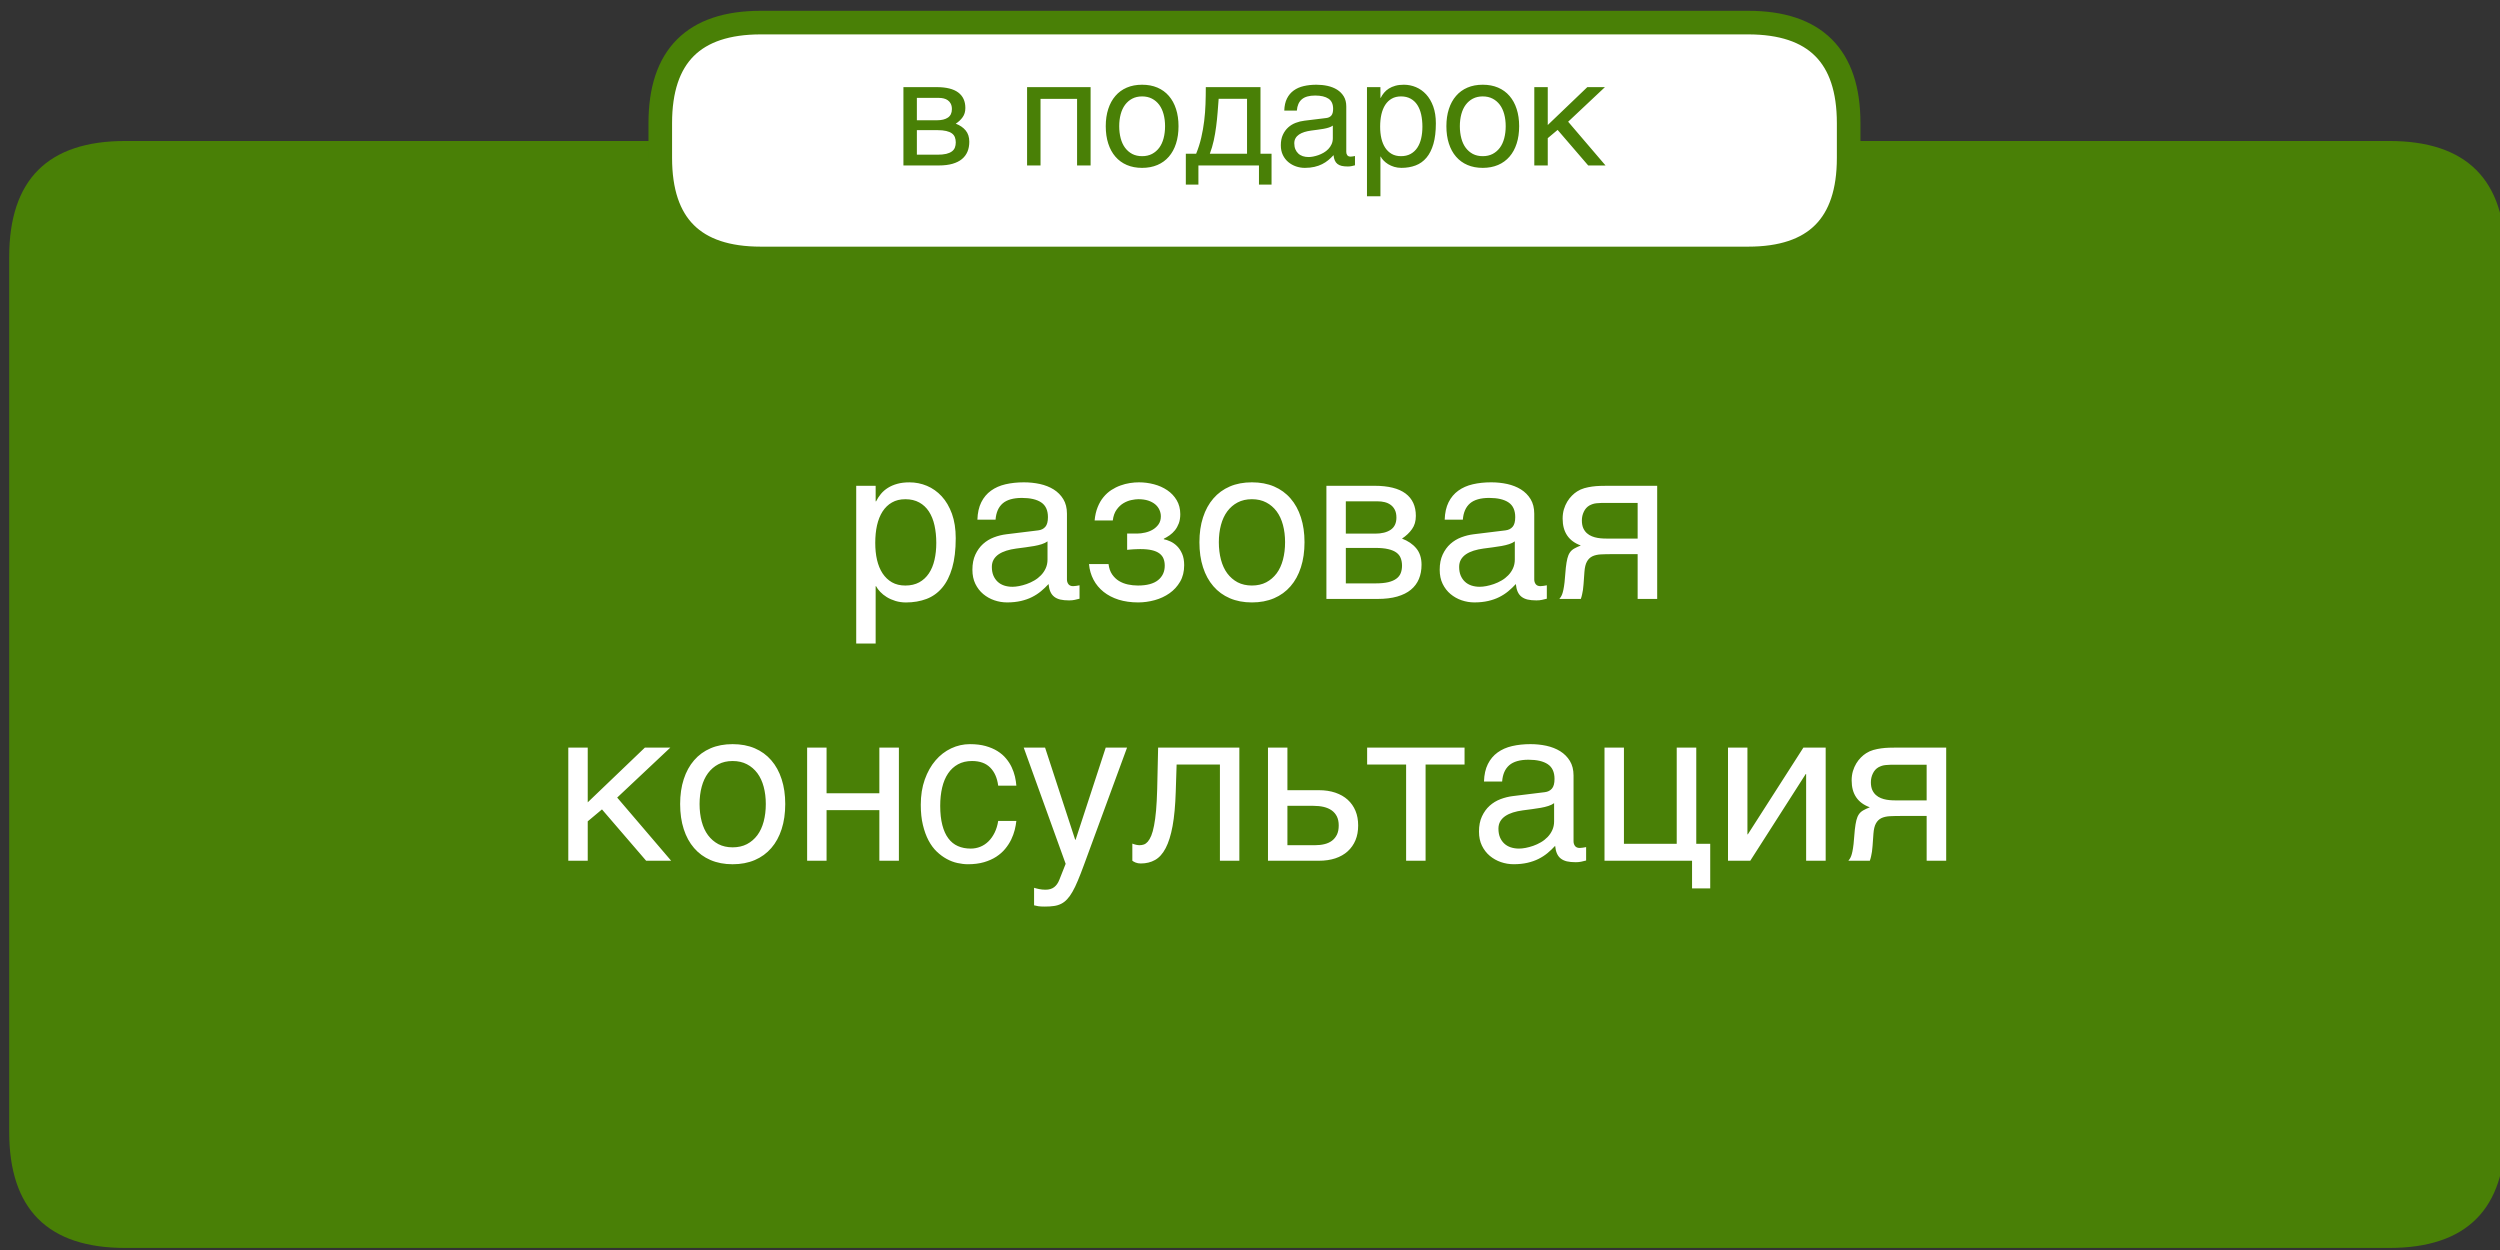<?xml version="1.0" encoding="UTF-8" standalone="no"?> <svg xmlns:dc="http://purl.org/dc/elements/1.1/" xmlns:cc="http://creativecommons.org/ns#" xmlns:rdf="http://www.w3.org/1999/02/22-rdf-syntax-ns#" xmlns:svg="http://www.w3.org/2000/svg" xmlns="http://www.w3.org/2000/svg" viewBox="0 0 300.472 150.236" id="svg2" height="150.236" width="300.472"><rect x="0" y="0" width="300.472" height="150.236" fill="#333333" stroke="none"/>  <defs id="defs14"></defs> <path id="path4" style="fill:#498006;fill-rule:evenodd" d="m 1.105,30.899 0,105.136 q 0,13.954 13.954,13.954 l 272.096,0 q 13.954,0 13.954,-13.954 l 0,-105.136 q 0,-13.954 -13.954,-13.954 l -272.096,0 q -13.954,0 -13.954,13.954 z"></path> <path id="path6" style="fill:#ffffff;fill-rule:evenodd;stroke:#498006;stroke-width:2.835;stroke-linecap:butt;stroke-linejoin:miter;stroke-dasharray:none" d="m 79.358,14.795 0,4.188 q 0,12.079 12.079,12.079 l 118.672,0 q 12.079,0 12.079,-12.079 l 0,-4.188 q 0,-12.079 -12.079,-12.079 l -118.672,0 q -12.079,0 -12.079,12.079 z"></path> <path id="path8" style="fill:#ffffff;fill-rule:evenodd" d="m 102.908,58.388 2.336,0 0,1.868 0.052,0 c 0.152,-0.312 0.347,-0.611 0.576,-0.888 0.234,-0.281 0.511,-0.524 0.841,-0.732 0.325,-0.204 0.702,-0.368 1.127,-0.485 0.429,-0.121 0.918,-0.178 1.469,-0.178 0.728,0 1.425,0.139 2.093,0.416 0.667,0.282 1.261,0.698 1.776,1.257 0.516,0.559 0.927,1.261 1.235,2.102 0.303,0.845 0.455,1.824 0.455,2.938 0,1.4 -0.143,2.587 -0.425,3.562 -0.286,0.979 -0.684,1.777 -1.205,2.392 -0.524,0.62 -1.153,1.07 -1.889,1.348 -0.732,0.277 -1.556,0.42 -2.461,0.42 -0.446,0 -0.867,-0.061 -1.257,-0.178 -0.39,-0.121 -0.737,-0.273 -1.049,-0.464 -0.308,-0.191 -0.572,-0.403 -0.793,-0.637 -0.221,-0.23 -0.386,-0.459 -0.494,-0.676 l -0.052,0 0,6.89 -2.336,0 0,-18.954 z m 2.288,6.868 c 0,0.737 0.069,1.417 0.212,2.037 0.147,0.624 0.368,1.166 0.667,1.621 0.303,0.455 0.676,0.814 1.131,1.075 0.451,0.256 0.988,0.386 1.607,0.386 0.641,0 1.196,-0.13 1.669,-0.386 0.468,-0.26 0.858,-0.62 1.161,-1.075 0.303,-0.455 0.529,-0.997 0.672,-1.621 0.143,-0.62 0.216,-1.3 0.216,-2.037 0,-0.767 -0.073,-1.478 -0.216,-2.119 -0.143,-0.641 -0.368,-1.196 -0.672,-1.664 -0.303,-0.464 -0.693,-0.828 -1.161,-1.083 -0.473,-0.26 -1.027,-0.39 -1.669,-0.39 -0.62,0 -1.157,0.13 -1.607,0.39 -0.455,0.256 -0.828,0.62 -1.131,1.083 -0.299,0.468 -0.52,1.022 -0.667,1.664 -0.143,0.641 -0.212,1.352 -0.212,2.119 z m 12.276,-2.791 c 0.026,-0.832 0.182,-1.53 0.468,-2.102 0.286,-0.572 0.676,-1.036 1.17,-1.391 0.49,-0.355 1.07,-0.611 1.742,-0.767 0.676,-0.156 1.408,-0.234 2.206,-0.234 0.658,0 1.3,0.065 1.924,0.199 0.62,0.139 1.174,0.355 1.655,0.654 0.481,0.303 0.871,0.693 1.161,1.17 0.29,0.476 0.438,1.062 0.438,1.746 l 0,7.908 c 0,0.221 0.061,0.407 0.178,0.564 0.117,0.156 0.307,0.238 0.572,0.238 0.117,0 0.243,-0.013 0.368,-0.035 0.126,-0.021 0.256,-0.043 0.394,-0.069 l 0,1.612 c -0.195,0.052 -0.39,0.1 -0.581,0.139 -0.191,0.043 -0.416,0.065 -0.676,0.065 -0.407,0 -0.758,-0.035 -1.049,-0.1 -0.29,-0.069 -0.537,-0.182 -0.736,-0.338 -0.2,-0.156 -0.355,-0.36 -0.464,-0.611 -0.108,-0.247 -0.182,-0.554 -0.217,-0.919 -0.286,0.312 -0.589,0.602 -0.914,0.871 -0.321,0.265 -0.68,0.498 -1.079,0.698 -0.394,0.2 -0.841,0.355 -1.33,0.468 -0.494,0.113 -1.049,0.173 -1.664,0.173 -0.524,0 -1.036,-0.087 -1.53,-0.256 -0.494,-0.169 -0.94,-0.42 -1.335,-0.75 -0.394,-0.329 -0.706,-0.737 -0.945,-1.222 -0.238,-0.489 -0.355,-1.053 -0.355,-1.698 0,-0.702 0.117,-1.309 0.355,-1.82 0.238,-0.511 0.546,-0.94 0.927,-1.283 0.382,-0.342 0.815,-0.607 1.309,-0.793 0.489,-0.187 0.988,-0.308 1.495,-0.369 l 3.822,-0.468 c 0.364,-0.043 0.65,-0.186 0.858,-0.429 0.208,-0.238 0.312,-0.628 0.312,-1.161 0,-0.819 -0.269,-1.408 -0.806,-1.768 -0.537,-0.36 -1.313,-0.542 -2.318,-0.542 -1.032,0 -1.803,0.221 -2.31,0.654 -0.507,0.438 -0.797,1.092 -0.862,1.963 l -2.184,0 z m 8.428,2.6 c -0.186,0.139 -0.416,0.247 -0.693,0.338 -0.273,0.087 -0.576,0.165 -0.906,0.221 -0.329,0.061 -0.68,0.113 -1.053,0.16 -0.372,0.048 -0.745,0.096 -1.118,0.147 -0.425,0.057 -0.815,0.143 -1.17,0.252 -0.355,0.113 -0.663,0.256 -0.927,0.433 -0.26,0.178 -0.464,0.39 -0.607,0.641 -0.143,0.247 -0.217,0.542 -0.217,0.88 0,0.39 0.061,0.733 0.182,1.031 0.126,0.295 0.295,0.546 0.511,0.746 0.212,0.204 0.477,0.355 0.78,0.459 0.303,0.1 0.637,0.152 1.001,0.152 0.23,0 0.494,-0.026 0.789,-0.082 0.295,-0.056 0.602,-0.139 0.914,-0.247 0.312,-0.108 0.62,-0.251 0.919,-0.425 0.303,-0.173 0.572,-0.386 0.806,-0.628 0.238,-0.247 0.429,-0.524 0.572,-0.841 0.143,-0.312 0.217,-0.663 0.217,-1.053 l 0,-2.184 z m 9.572,-0.936 1.179,0 c 0.316,0 0.641,-0.039 0.979,-0.117 0.338,-0.074 0.646,-0.195 0.927,-0.36 0.277,-0.165 0.511,-0.381 0.693,-0.641 0.182,-0.265 0.273,-0.581 0.273,-0.954 0,-0.273 -0.061,-0.533 -0.173,-0.78 -0.113,-0.251 -0.281,-0.472 -0.507,-0.663 -0.225,-0.186 -0.507,-0.338 -0.845,-0.451 -0.338,-0.108 -0.732,-0.165 -1.179,-0.165 -0.238,0 -0.52,0.035 -0.841,0.104 -0.321,0.065 -0.637,0.191 -0.945,0.373 -0.307,0.182 -0.585,0.442 -0.823,0.775 -0.243,0.334 -0.399,0.767 -0.464,1.3 l -2.184,0 c 0.056,-0.607 0.182,-1.144 0.368,-1.603 0.186,-0.464 0.416,-0.862 0.698,-1.2 0.278,-0.338 0.594,-0.624 0.945,-0.854 0.351,-0.225 0.715,-0.407 1.092,-0.542 0.377,-0.139 0.754,-0.234 1.135,-0.294 0.381,-0.061 0.746,-0.087 1.092,-0.087 0.611,0 1.209,0.078 1.802,0.234 0.594,0.156 1.122,0.394 1.595,0.711 0.468,0.316 0.849,0.715 1.135,1.2 0.286,0.481 0.433,1.044 0.433,1.686 0,0.416 -0.061,0.784 -0.177,1.1 -0.121,0.316 -0.273,0.594 -0.464,0.832 -0.191,0.234 -0.407,0.438 -0.641,0.602 -0.238,0.165 -0.472,0.304 -0.698,0.412 l 0,0.065 c 0.234,0.039 0.498,0.13 0.784,0.26 0.29,0.13 0.555,0.316 0.802,0.559 0.243,0.238 0.451,0.55 0.615,0.927 0.165,0.372 0.247,0.832 0.247,1.374 0,0.762 -0.164,1.425 -0.489,1.98 -0.325,0.559 -0.75,1.023 -1.274,1.391 -0.524,0.368 -1.118,0.646 -1.777,0.828 -0.663,0.182 -1.326,0.273 -1.993,0.273 -0.862,0 -1.647,-0.113 -2.344,-0.329 -0.698,-0.221 -1.3,-0.537 -1.807,-0.94 -0.507,-0.407 -0.914,-0.893 -1.213,-1.46 -0.299,-0.568 -0.481,-1.196 -0.542,-1.881 l 2.349,0 c 0.061,0.498 0.204,0.914 0.433,1.244 0.23,0.329 0.503,0.594 0.823,0.789 0.325,0.195 0.68,0.334 1.075,0.42 0.394,0.082 0.793,0.126 1.2,0.126 1.075,0 1.881,-0.216 2.418,-0.646 0.537,-0.433 0.806,-1.014 0.806,-1.742 0,-0.312 -0.048,-0.594 -0.147,-0.836 -0.095,-0.247 -0.26,-0.455 -0.485,-0.628 -0.23,-0.173 -0.533,-0.308 -0.91,-0.394 -0.377,-0.091 -0.845,-0.134 -1.404,-0.134 -0.108,0 -0.234,0.004 -0.373,0.009 -0.139,0.004 -0.282,0.009 -0.42,0.017 -0.139,0.009 -0.277,0.017 -0.412,0.03 -0.134,0.013 -0.26,0.026 -0.368,0.035 l 0,-1.954 z m 18.98,1.04 c 0,-0.754 -0.086,-1.447 -0.255,-2.076 -0.169,-0.633 -0.42,-1.174 -0.759,-1.634 -0.342,-0.455 -0.758,-0.815 -1.252,-1.07 -0.494,-0.26 -1.07,-0.39 -1.72,-0.39 -0.65,0 -1.222,0.13 -1.716,0.39 -0.49,0.256 -0.901,0.615 -1.244,1.07 -0.338,0.459 -0.589,1.001 -0.758,1.634 -0.169,0.628 -0.256,1.322 -0.256,2.076 0,0.762 0.087,1.46 0.256,2.102 0.169,0.637 0.42,1.187 0.758,1.642 0.342,0.455 0.754,0.814 1.244,1.075 0.494,0.256 1.066,0.386 1.716,0.386 0.65,0 1.227,-0.13 1.72,-0.386 0.494,-0.26 0.91,-0.62 1.252,-1.075 0.338,-0.455 0.589,-1.005 0.759,-1.642 0.169,-0.641 0.255,-1.339 0.255,-2.102 z m 2.336,0 c 0,1.118 -0.143,2.123 -0.433,3.016 -0.286,0.893 -0.702,1.651 -1.244,2.275 -0.542,0.628 -1.205,1.109 -1.984,1.443 -0.784,0.334 -1.669,0.503 -2.661,0.503 -0.992,0 -1.876,-0.169 -2.652,-0.503 -0.78,-0.334 -1.439,-0.815 -1.98,-1.443 -0.542,-0.624 -0.958,-1.383 -1.244,-2.275 -0.29,-0.893 -0.433,-1.898 -0.433,-3.016 0,-1.101 0.143,-2.097 0.433,-2.986 0.286,-0.888 0.702,-1.647 1.244,-2.271 0.542,-0.628 1.2,-1.109 1.98,-1.443 0.776,-0.334 1.66,-0.498 2.652,-0.498 0.992,0 1.877,0.165 2.661,0.498 0.78,0.334 1.443,0.815 1.984,1.443 0.542,0.624 0.958,1.382 1.244,2.271 0.29,0.888 0.433,1.885 0.433,2.986 z m 2.631,-6.782 5.785,0 c 1.66,0 2.903,0.312 3.727,0.927 0.827,0.62 1.239,1.517 1.239,2.691 0,0.628 -0.152,1.157 -0.46,1.586 -0.303,0.433 -0.706,0.815 -1.205,1.144 0.719,0.273 1.292,0.658 1.716,1.17 0.42,0.507 0.633,1.161 0.633,1.968 0,0.633 -0.104,1.204 -0.316,1.712 -0.212,0.507 -0.533,0.94 -0.966,1.296 -0.429,0.355 -0.979,0.628 -1.642,0.819 -0.663,0.191 -1.452,0.286 -2.357,0.286 l -6.153,0 0,-13.598 z m 2.335,11.73 3.554,0 c 0.615,0 1.131,-0.048 1.543,-0.143 0.412,-0.1 0.737,-0.243 0.984,-0.429 0.247,-0.182 0.42,-0.407 0.52,-0.671 0.1,-0.26 0.152,-0.559 0.152,-0.888 0,-0.329 -0.052,-0.628 -0.152,-0.893 -0.1,-0.269 -0.273,-0.494 -0.52,-0.676 -0.247,-0.182 -0.572,-0.321 -0.984,-0.416 -0.411,-0.1 -0.927,-0.147 -1.543,-0.147 l -3.554,0 0,4.264 z m 0,-5.98 3.527,0 c 0.789,0 1.408,-0.156 1.868,-0.468 0.455,-0.312 0.685,-0.802 0.685,-1.46 0,-0.373 -0.065,-0.685 -0.191,-0.932 -0.126,-0.251 -0.294,-0.451 -0.507,-0.602 -0.212,-0.156 -0.451,-0.26 -0.72,-0.325 -0.264,-0.065 -0.537,-0.095 -0.819,-0.095 l -3.844,0 0,3.883 z m 11.882,-1.673 c 0.026,-0.832 0.182,-1.53 0.468,-2.102 0.286,-0.572 0.676,-1.036 1.17,-1.391 0.49,-0.355 1.07,-0.611 1.742,-0.767 0.676,-0.156 1.408,-0.234 2.206,-0.234 0.658,0 1.3,0.065 1.924,0.199 0.62,0.139 1.174,0.355 1.655,0.654 0.481,0.303 0.871,0.693 1.161,1.17 0.29,0.476 0.438,1.062 0.438,1.746 l 0,7.908 c 0,0.221 0.061,0.407 0.178,0.564 0.117,0.156 0.308,0.238 0.572,0.238 0.117,0 0.243,-0.013 0.368,-0.035 0.126,-0.021 0.256,-0.043 0.394,-0.069 l 0,1.612 c -0.195,0.052 -0.39,0.1 -0.581,0.139 -0.191,0.043 -0.416,0.065 -0.676,0.065 -0.407,0 -0.758,-0.035 -1.049,-0.1 -0.29,-0.069 -0.537,-0.182 -0.737,-0.338 -0.2,-0.156 -0.355,-0.36 -0.464,-0.611 -0.108,-0.247 -0.182,-0.554 -0.217,-0.919 -0.286,0.312 -0.589,0.602 -0.914,0.871 -0.321,0.265 -0.68,0.498 -1.079,0.698 -0.394,0.2 -0.841,0.355 -1.33,0.468 -0.494,0.113 -1.048,0.173 -1.664,0.173 -0.524,0 -1.036,-0.087 -1.53,-0.256 -0.494,-0.169 -0.94,-0.42 -1.335,-0.75 -0.394,-0.329 -0.706,-0.737 -0.945,-1.222 -0.238,-0.489 -0.355,-1.053 -0.355,-1.698 0,-0.702 0.117,-1.309 0.355,-1.82 0.238,-0.511 0.546,-0.94 0.927,-1.283 0.382,-0.342 0.815,-0.607 1.309,-0.793 0.49,-0.187 0.988,-0.308 1.495,-0.369 l 3.822,-0.468 c 0.364,-0.043 0.65,-0.186 0.858,-0.429 0.208,-0.238 0.312,-0.628 0.312,-1.161 0,-0.819 -0.269,-1.408 -0.806,-1.768 -0.537,-0.36 -1.313,-0.542 -2.318,-0.542 -1.032,0 -1.803,0.221 -2.31,0.654 -0.507,0.438 -0.797,1.092 -0.862,1.963 l -2.184,0 z m 8.428,2.6 c -0.186,0.139 -0.416,0.247 -0.693,0.338 -0.273,0.087 -0.576,0.165 -0.906,0.221 -0.329,0.061 -0.68,0.113 -1.053,0.16 -0.372,0.048 -0.745,0.096 -1.118,0.147 -0.425,0.057 -0.815,0.143 -1.17,0.252 -0.355,0.113 -0.663,0.256 -0.927,0.433 -0.26,0.178 -0.464,0.39 -0.607,0.641 -0.143,0.247 -0.217,0.542 -0.217,0.88 0,0.39 0.061,0.733 0.182,1.031 0.126,0.295 0.295,0.546 0.511,0.746 0.212,0.204 0.477,0.355 0.78,0.459 0.303,0.1 0.637,0.152 1.001,0.152 0.23,0 0.494,-0.026 0.789,-0.082 0.295,-0.056 0.602,-0.139 0.914,-0.247 0.312,-0.108 0.62,-0.251 0.919,-0.425 0.303,-0.173 0.572,-0.386 0.806,-0.628 0.238,-0.247 0.429,-0.524 0.572,-0.841 0.143,-0.312 0.217,-0.663 0.217,-1.053 l 0,-2.184 z m 17.112,6.92 -2.349,0 0,-5.382 -3.007,0 c -0.542,0 -1.014,0.009 -1.417,0.03 -0.399,0.021 -0.741,0.1 -1.023,0.234 -0.277,0.139 -0.494,0.347 -0.65,0.637 -0.16,0.286 -0.26,0.698 -0.299,1.231 l -0.104,1.46 c -0.009,0.043 -0.017,0.126 -0.026,0.256 -0.009,0.126 -0.021,0.273 -0.048,0.451 -0.026,0.173 -0.061,0.355 -0.104,0.55 -0.043,0.195 -0.091,0.372 -0.152,0.533 l -2.578,0 c 0.061,-0.078 0.117,-0.156 0.173,-0.234 0.056,-0.083 0.108,-0.195 0.165,-0.338 0.056,-0.143 0.104,-0.329 0.152,-0.559 0.048,-0.225 0.091,-0.52 0.134,-0.875 l 0.152,-1.738 c 0.052,-0.459 0.113,-0.832 0.186,-1.118 0.069,-0.286 0.173,-0.529 0.303,-0.719 0.13,-0.191 0.303,-0.347 0.516,-0.468 0.208,-0.121 0.477,-0.247 0.797,-0.372 -1.456,-0.529 -2.184,-1.603 -2.184,-3.228 0,-0.403 0.052,-0.78 0.152,-1.122 0.104,-0.342 0.238,-0.65 0.403,-0.919 0.165,-0.273 0.351,-0.511 0.559,-0.719 0.204,-0.208 0.416,-0.377 0.628,-0.511 0.26,-0.169 0.55,-0.299 0.862,-0.39 0.312,-0.086 0.628,-0.152 0.945,-0.195 0.316,-0.043 0.628,-0.069 0.932,-0.078 0.308,-0.009 0.585,-0.013 0.841,-0.013 l 6.041,0 0,13.598 z m -2.349,-11.54 -3.553,0 c -0.303,0 -0.568,0 -0.789,0.004 -0.217,0.004 -0.412,0.017 -0.577,0.035 -0.164,0.017 -0.316,0.043 -0.45,0.087 -0.134,0.043 -0.273,0.104 -0.42,0.178 -0.295,0.169 -0.52,0.42 -0.676,0.749 -0.161,0.329 -0.238,0.681 -0.238,1.053 0,0.364 0.056,0.672 0.165,0.923 0.113,0.247 0.26,0.455 0.442,0.615 0.182,0.16 0.382,0.286 0.607,0.373 0.225,0.091 0.455,0.152 0.685,0.191 0.234,0.039 0.459,0.061 0.68,0.07 0.221,0.009 0.412,0.013 0.572,0.013 l 3.553,0 0,-4.29 z m -128.524,29.41 2.336,0 0,6.578 6.868,-6.578 3.059,0 -6.387,6.006 6.487,7.592 -3.007,0 -5.308,-6.171 -1.712,1.434 0,4.736 -2.336,0 0,-13.598 z m 23.738,6.782 c 0,-0.754 -0.086,-1.447 -0.255,-2.076 -0.169,-0.633 -0.42,-1.174 -0.759,-1.634 -0.342,-0.455 -0.758,-0.815 -1.252,-1.07 -0.494,-0.26 -1.07,-0.39 -1.72,-0.39 -0.65,0 -1.222,0.13 -1.716,0.39 -0.49,0.256 -0.901,0.615 -1.244,1.07 -0.338,0.459 -0.589,1.001 -0.758,1.634 -0.169,0.628 -0.256,1.322 -0.256,2.076 0,0.762 0.087,1.46 0.256,2.102 0.169,0.637 0.42,1.187 0.758,1.642 0.342,0.455 0.754,0.814 1.244,1.075 0.494,0.256 1.066,0.386 1.716,0.386 0.65,0 1.227,-0.13 1.72,-0.386 0.494,-0.26 0.91,-0.62 1.252,-1.075 0.338,-0.455 0.589,-1.006 0.759,-1.642 0.169,-0.641 0.255,-1.339 0.255,-2.102 z m 2.336,0 c 0,1.118 -0.143,2.123 -0.433,3.016 -0.286,0.893 -0.702,1.651 -1.244,2.275 -0.542,0.628 -1.205,1.109 -1.985,1.443 -0.784,0.334 -1.668,0.503 -2.661,0.503 -0.992,0 -1.876,-0.169 -2.652,-0.503 -0.78,-0.334 -1.438,-0.815 -1.98,-1.443 -0.542,-0.624 -0.958,-1.382 -1.244,-2.275 -0.29,-0.893 -0.433,-1.898 -0.433,-3.016 0,-1.101 0.143,-2.097 0.433,-2.986 0.286,-0.888 0.702,-1.647 1.244,-2.271 0.542,-0.628 1.2,-1.109 1.98,-1.443 0.776,-0.334 1.66,-0.498 2.652,-0.498 0.993,0 1.877,0.165 2.661,0.498 0.78,0.334 1.443,0.815 1.985,1.443 0.542,0.624 0.958,1.382 1.244,2.271 0.291,0.888 0.433,1.885 0.433,2.986 z m 2.631,-6.782 2.336,0 0,5.486 6.344,0 0,-5.486 2.349,0 0,13.598 -2.349,0 0,-6.08 -6.344,0 0,6.08 -2.336,0 0,-13.598 z m 25.146,8.814 c -0.035,0.329 -0.1,0.689 -0.195,1.079 -0.1,0.386 -0.238,0.775 -0.425,1.161 -0.186,0.381 -0.425,0.754 -0.719,1.109 -0.29,0.355 -0.646,0.671 -1.066,0.945 -0.42,0.277 -0.91,0.494 -1.478,0.663 -0.568,0.165 -1.213,0.247 -1.941,0.247 -0.399,0 -0.819,-0.052 -1.257,-0.147 -0.442,-0.095 -0.871,-0.26 -1.291,-0.489 -0.42,-0.23 -0.815,-0.52 -1.192,-0.88 -0.377,-0.359 -0.706,-0.806 -0.992,-1.343 -0.281,-0.533 -0.507,-1.153 -0.676,-1.859 -0.173,-0.706 -0.255,-1.516 -0.255,-2.431 0,-1.127 0.16,-2.136 0.481,-3.038 0.321,-0.901 0.754,-1.668 1.292,-2.292 0.537,-0.628 1.161,-1.109 1.876,-1.447 0.715,-0.338 1.469,-0.507 2.253,-0.507 0.711,0 1.339,0.074 1.885,0.225 0.546,0.156 1.023,0.355 1.43,0.611 0.407,0.256 0.75,0.546 1.027,0.884 0.282,0.334 0.507,0.684 0.68,1.053 0.173,0.368 0.303,0.741 0.394,1.122 0.087,0.381 0.143,0.745 0.169,1.092 l -2.184,0 c -0.117,-0.923 -0.438,-1.647 -0.958,-2.171 -0.52,-0.524 -1.248,-0.789 -2.188,-0.789 -0.645,0 -1.204,0.134 -1.681,0.394 -0.481,0.265 -0.875,0.628 -1.196,1.101 -0.316,0.468 -0.555,1.036 -0.711,1.699 -0.156,0.667 -0.234,1.395 -0.234,2.193 0,0.897 0.087,1.668 0.256,2.314 0.169,0.65 0.407,1.183 0.724,1.599 0.312,0.42 0.693,0.728 1.148,0.927 0.451,0.2 0.966,0.299 1.543,0.299 0.403,0 0.789,-0.074 1.153,-0.221 0.364,-0.147 0.689,-0.364 0.979,-0.65 0.286,-0.282 0.533,-0.633 0.737,-1.044 0.204,-0.416 0.347,-0.884 0.429,-1.408 l 2.184,0 z m 0.888,-8.814 2.565,0 3.618,11.072 0.052,0 3.618,-11.072 2.565,0 -5.196,14.144 c -0.26,0.711 -0.503,1.33 -0.724,1.855 -0.217,0.524 -0.433,0.971 -0.646,1.339 -0.212,0.368 -0.425,0.667 -0.641,0.893 -0.216,0.23 -0.45,0.412 -0.711,0.542 -0.26,0.13 -0.546,0.221 -0.862,0.264 -0.321,0.048 -0.685,0.07 -1.101,0.07 -0.338,0 -0.602,-0.013 -0.793,-0.043 -0.191,-0.03 -0.355,-0.065 -0.502,-0.108 l 0,-2.106 c 0.156,0.052 0.355,0.1 0.598,0.152 0.247,0.052 0.503,0.078 0.776,0.078 0.433,0 0.78,-0.104 1.049,-0.312 0.264,-0.208 0.468,-0.503 0.615,-0.884 l 0.758,-1.915 -5.04,-13.966 z m 23.578,2.032 -5.204,0 -0.104,3.263 c -0.052,1.651 -0.178,3.029 -0.381,4.134 -0.204,1.101 -0.481,1.989 -0.832,2.656 -0.351,0.671 -0.776,1.144 -1.274,1.421 -0.498,0.282 -1.07,0.42 -1.716,0.42 -0.234,0 -0.442,-0.035 -0.615,-0.108 -0.173,-0.069 -0.303,-0.143 -0.399,-0.221 l 0,-2.058 c 0.329,0.13 0.624,0.191 0.875,0.191 0.177,0 0.351,-0.03 0.516,-0.086 0.165,-0.061 0.321,-0.173 0.468,-0.342 0.147,-0.169 0.286,-0.412 0.416,-0.719 0.126,-0.308 0.238,-0.711 0.334,-1.213 0.1,-0.498 0.178,-1.101 0.243,-1.816 0.061,-0.711 0.108,-1.556 0.134,-2.535 l 0.113,-5.018 9.763,0 0,13.598 -2.336,0 0,-11.566 z m 5.777,-2.032 2.336,0 0,5.118 3.77,0 c 0.745,0 1.408,0.1 1.993,0.299 0.581,0.199 1.079,0.481 1.482,0.849 0.407,0.368 0.719,0.815 0.936,1.335 0.217,0.52 0.321,1.105 0.321,1.755 0,0.663 -0.104,1.252 -0.321,1.772 -0.217,0.52 -0.529,0.966 -0.936,1.335 -0.403,0.368 -0.901,0.65 -1.482,0.845 -0.585,0.195 -1.248,0.29 -1.993,0.29 l -6.106,0 0,-13.598 z m 2.336,11.73 3.311,0 c 0.407,0 0.784,-0.039 1.135,-0.126 0.351,-0.082 0.654,-0.221 0.91,-0.412 0.251,-0.191 0.451,-0.438 0.598,-0.737 0.143,-0.299 0.212,-0.667 0.212,-1.101 0,-0.42 -0.074,-0.78 -0.221,-1.079 -0.147,-0.295 -0.355,-0.537 -0.62,-0.728 -0.269,-0.191 -0.589,-0.329 -0.966,-0.42 -0.377,-0.087 -0.797,-0.13 -1.265,-0.13 l -3.094,0 0,4.732 z m 14.265,-9.698 -4.684,0 0,-2.032 11.709,0 0,2.032 -4.684,0 0,11.566 -2.34,0 0,-11.566 z m 9.36,2.045 c 0.026,-0.832 0.182,-1.53 0.468,-2.102 0.286,-0.572 0.676,-1.036 1.17,-1.391 0.49,-0.355 1.07,-0.611 1.742,-0.767 0.676,-0.156 1.408,-0.234 2.206,-0.234 0.658,0 1.3,0.065 1.924,0.199 0.62,0.139 1.174,0.355 1.655,0.654 0.481,0.303 0.871,0.693 1.161,1.17 0.29,0.476 0.438,1.062 0.438,1.746 l 0,7.908 c 0,0.221 0.061,0.407 0.178,0.564 0.117,0.156 0.308,0.238 0.572,0.238 0.117,0 0.243,-0.013 0.368,-0.035 0.126,-0.022 0.256,-0.043 0.394,-0.069 l 0,1.612 c -0.195,0.052 -0.39,0.1 -0.581,0.139 -0.191,0.043 -0.416,0.065 -0.676,0.065 -0.407,0 -0.758,-0.035 -1.049,-0.1 -0.29,-0.069 -0.537,-0.182 -0.737,-0.338 -0.2,-0.156 -0.355,-0.36 -0.464,-0.611 -0.108,-0.247 -0.182,-0.554 -0.217,-0.919 -0.286,0.312 -0.589,0.602 -0.914,0.871 -0.321,0.265 -0.68,0.498 -1.079,0.698 -0.394,0.2 -0.841,0.355 -1.33,0.468 -0.494,0.113 -1.048,0.173 -1.664,0.173 -0.524,0 -1.036,-0.087 -1.53,-0.256 -0.494,-0.169 -0.94,-0.42 -1.335,-0.75 -0.394,-0.329 -0.706,-0.737 -0.945,-1.222 -0.238,-0.49 -0.355,-1.053 -0.355,-1.699 0,-0.702 0.117,-1.309 0.355,-1.82 0.238,-0.511 0.546,-0.94 0.927,-1.283 0.382,-0.342 0.815,-0.607 1.309,-0.793 0.49,-0.186 0.988,-0.308 1.495,-0.368 l 3.822,-0.468 c 0.364,-0.043 0.65,-0.186 0.858,-0.429 0.208,-0.238 0.312,-0.628 0.312,-1.161 0,-0.819 -0.269,-1.408 -0.806,-1.768 -0.537,-0.36 -1.313,-0.542 -2.318,-0.542 -1.032,0 -1.803,0.221 -2.31,0.654 -0.507,0.438 -0.797,1.092 -0.862,1.963 l -2.184,0 z m 8.428,2.6 c -0.186,0.139 -0.416,0.247 -0.693,0.338 -0.273,0.087 -0.576,0.165 -0.906,0.221 -0.329,0.061 -0.68,0.113 -1.053,0.16 -0.372,0.048 -0.745,0.096 -1.118,0.147 -0.425,0.056 -0.815,0.143 -1.17,0.251 -0.355,0.113 -0.663,0.256 -0.927,0.433 -0.26,0.178 -0.464,0.39 -0.607,0.641 -0.143,0.247 -0.217,0.542 -0.217,0.88 0,0.39 0.061,0.733 0.182,1.031 0.126,0.295 0.295,0.546 0.511,0.746 0.212,0.203 0.477,0.355 0.78,0.459 0.303,0.1 0.637,0.152 1.001,0.152 0.23,0 0.494,-0.026 0.789,-0.082 0.295,-0.056 0.602,-0.139 0.914,-0.247 0.312,-0.108 0.62,-0.251 0.919,-0.425 0.303,-0.173 0.572,-0.386 0.806,-0.628 0.238,-0.247 0.429,-0.524 0.572,-0.841 0.143,-0.312 0.217,-0.663 0.217,-1.053 l 0,-2.184 z m 6.058,-6.678 2.335,0 0,11.566 6.344,0 0,-11.566 2.349,0 0,11.566 1.677,0 0,5.36 -2.184,0 0,-3.328 -10.521,0 0,-13.598 z m 14.842,0 2.336,0 0,10.426 0.048,0 6.678,-10.426 2.678,0 0,13.598 -2.349,0 0,-10.421 -0.048,0 -6.665,10.421 -2.678,0 0,-13.598 z m 26.225,13.598 -2.349,0 0,-5.382 -3.007,0 c -0.542,0 -1.014,0.009 -1.417,0.03 -0.399,0.022 -0.741,0.1 -1.023,0.234 -0.277,0.139 -0.494,0.347 -0.65,0.637 -0.16,0.286 -0.26,0.698 -0.299,1.231 l -0.104,1.46 c -0.009,0.043 -0.017,0.126 -0.026,0.256 -0.009,0.126 -0.022,0.273 -0.048,0.451 -0.026,0.173 -0.061,0.355 -0.104,0.55 -0.043,0.195 -0.091,0.372 -0.152,0.533 l -2.578,0 c 0.061,-0.078 0.117,-0.156 0.173,-0.234 0.056,-0.083 0.108,-0.195 0.165,-0.338 0.056,-0.143 0.104,-0.329 0.152,-0.559 0.048,-0.225 0.091,-0.52 0.134,-0.875 l 0.152,-1.738 c 0.052,-0.459 0.113,-0.832 0.186,-1.118 0.069,-0.286 0.173,-0.529 0.303,-0.72 0.13,-0.191 0.303,-0.347 0.516,-0.468 0.208,-0.121 0.477,-0.247 0.797,-0.372 -1.456,-0.529 -2.184,-1.604 -2.184,-3.228 0,-0.403 0.052,-0.78 0.152,-1.122 0.104,-0.342 0.238,-0.65 0.403,-0.919 0.165,-0.273 0.351,-0.511 0.559,-0.719 0.204,-0.208 0.416,-0.377 0.628,-0.511 0.26,-0.169 0.55,-0.299 0.862,-0.39 0.312,-0.086 0.628,-0.152 0.945,-0.195 0.316,-0.043 0.628,-0.069 0.932,-0.078 0.308,-0.009 0.585,-0.013 0.841,-0.013 l 6.041,0 0,13.598 z m -2.349,-11.54 -3.553,0 c -0.303,0 -0.568,0 -0.789,0.004 -0.217,0.004 -0.412,0.017 -0.577,0.035 -0.164,0.017 -0.316,0.043 -0.45,0.087 -0.134,0.043 -0.273,0.104 -0.42,0.178 -0.295,0.169 -0.52,0.42 -0.676,0.75 -0.16,0.329 -0.238,0.681 -0.238,1.053 0,0.364 0.056,0.672 0.165,0.923 0.113,0.247 0.26,0.455 0.442,0.615 0.182,0.16 0.382,0.286 0.607,0.373 0.225,0.091 0.455,0.152 0.684,0.191 0.234,0.039 0.459,0.061 0.68,0.069 0.221,0.009 0.412,0.013 0.572,0.013 l 3.553,0 0,-4.29 z"></path> <path id="path10" style="fill:#498006;fill-rule:evenodd" d="m 108.581,10.472 4.005,0 c 1.149,0 2.01,0.216 2.58,0.642 0.573,0.429 0.858,1.05 0.858,1.863 0,0.435 -0.105,0.801 -0.318,1.098 -0.21,0.3 -0.489,0.564 -0.834,0.792 0.498,0.189 0.894,0.456 1.188,0.81 0.291,0.351 0.438,0.804 0.438,1.362 0,0.438 -0.072,0.834 -0.219,1.185 -0.147,0.351 -0.369,0.651 -0.669,0.897 -0.297,0.246 -0.678,0.435 -1.137,0.567 -0.459,0.132 -1.005,0.198 -1.632,0.198 l -4.26,0 0,-9.414 z m 1.617,8.121 2.46,0 c 0.426,0 0.783,-0.033 1.068,-0.099 0.285,-0.069 0.51,-0.168 0.681,-0.297 0.171,-0.126 0.291,-0.282 0.36,-0.465 0.069,-0.18 0.105,-0.387 0.105,-0.615 0,-0.228 -0.036,-0.435 -0.105,-0.618 -0.069,-0.186 -0.189,-0.342 -0.36,-0.468 -0.171,-0.126 -0.396,-0.222 -0.681,-0.288 -0.285,-0.069 -0.642,-0.102 -1.068,-0.102 l -2.46,0 0,2.952 z m 0,-4.14 2.442,0 c 0.546,0 0.975,-0.108 1.293,-0.324 0.315,-0.216 0.474,-0.555 0.474,-1.011 0,-0.258 -0.045,-0.474 -0.132,-0.645 -0.087,-0.174 -0.204,-0.312 -0.351,-0.417 -0.147,-0.108 -0.312,-0.18 -0.498,-0.225 -0.183,-0.045 -0.372,-0.066 -0.567,-0.066 l -2.661,0 0,2.688 z m 19.254,-2.574 -4.392,0 0,8.007 -1.617,0 0,-9.414 7.635,0 0,9.414 -1.626,0 0,-8.007 z m 10.575,3.288 c 0,-0.522 -0.06,-1.002 -0.177,-1.437 -0.117,-0.438 -0.291,-0.813 -0.525,-1.131 -0.237,-0.315 -0.525,-0.564 -0.867,-0.741 -0.342,-0.18 -0.741,-0.27 -1.191,-0.27 -0.45,0 -0.846,0.09 -1.188,0.27 -0.339,0.177 -0.624,0.426 -0.861,0.741 -0.234,0.318 -0.408,0.693 -0.525,1.131 -0.117,0.435 -0.177,0.915 -0.177,1.437 0,0.528 0.06,1.011 0.177,1.455 0.117,0.441 0.291,0.822 0.525,1.137 0.237,0.315 0.522,0.564 0.861,0.744 0.342,0.177 0.738,0.267 1.188,0.267 0.45,0 0.849,-0.09 1.191,-0.267 0.342,-0.18 0.63,-0.429 0.867,-0.744 0.234,-0.315 0.408,-0.696 0.525,-1.137 0.117,-0.444 0.177,-0.927 0.177,-1.455 z m 1.617,0 c 0,0.774 -0.099,1.47 -0.3,2.088 -0.198,0.618 -0.486,1.143 -0.861,1.575 -0.375,0.435 -0.834,0.768 -1.374,0.999 -0.543,0.231 -1.155,0.348 -1.842,0.348 -0.687,0 -1.299,-0.117 -1.836,-0.348 -0.54,-0.231 -0.996,-0.564 -1.371,-0.999 -0.375,-0.432 -0.663,-0.957 -0.861,-1.575 -0.201,-0.618 -0.3,-1.314 -0.3,-2.088 0,-0.762 0.099,-1.452 0.3,-2.067 0.198,-0.615 0.486,-1.14 0.861,-1.572 0.375,-0.435 0.831,-0.768 1.371,-0.999 0.537,-0.231 1.149,-0.345 1.836,-0.345 0.687,0 1.299,0.114 1.842,0.345 0.54,0.231 0.999,0.564 1.374,0.999 0.375,0.432 0.663,0.957 0.861,1.572 0.201,0.615 0.3,1.305 0.3,2.067 z m 9.669,4.719 -7.278,0 0,2.304 -1.512,0 0,-3.711 1.239,0 c 0.258,-0.633 0.462,-1.278 0.615,-1.938 0.153,-0.657 0.27,-1.323 0.351,-1.995 0.084,-0.669 0.135,-1.347 0.159,-2.025 0.024,-0.681 0.036,-1.362 0.036,-2.049 l 6.573,0 0,8.007 1.329,0 0,3.711 -1.512,0 0,-2.304 z m -1.434,-1.407 0,-6.6 -3.411,0 c -0.039,0.534 -0.081,1.08 -0.126,1.644 -0.045,0.561 -0.102,1.125 -0.177,1.692 -0.072,0.564 -0.168,1.122 -0.288,1.674 -0.12,0.552 -0.279,1.08 -0.471,1.59 l 4.473,0 z m 4.476,-5.184 c 0.018,-0.576 0.126,-1.059 0.324,-1.455 0.198,-0.396 0.468,-0.717 0.81,-0.963 0.339,-0.246 0.741,-0.423 1.206,-0.531 0.468,-0.108 0.975,-0.162 1.527,-0.162 0.456,0 0.9,0.045 1.332,0.138 0.429,0.096 0.813,0.246 1.146,0.453 0.333,0.21 0.603,0.48 0.804,0.81 0.201,0.33 0.303,0.735 0.303,1.209 l 0,5.475 c 0,0.153 0.042,0.282 0.123,0.39 0.081,0.108 0.213,0.165 0.396,0.165 0.081,0 0.168,-0.009 0.255,-0.024 0.087,-0.015 0.177,-0.03 0.273,-0.048 l 0,1.116 c -0.135,0.036 -0.27,0.069 -0.402,0.096 -0.132,0.03 -0.288,0.045 -0.468,0.045 -0.282,0 -0.525,-0.024 -0.726,-0.069 -0.201,-0.048 -0.372,-0.126 -0.51,-0.234 -0.138,-0.108 -0.246,-0.249 -0.321,-0.423 -0.075,-0.171 -0.126,-0.384 -0.15,-0.636 -0.198,0.216 -0.408,0.417 -0.633,0.603 -0.222,0.183 -0.471,0.345 -0.747,0.483 -0.273,0.138 -0.582,0.246 -0.921,0.324 -0.342,0.078 -0.726,0.12 -1.152,0.12 -0.363,0 -0.717,-0.06 -1.059,-0.177 -0.342,-0.117 -0.651,-0.291 -0.924,-0.519 -0.273,-0.228 -0.489,-0.51 -0.654,-0.846 -0.165,-0.339 -0.246,-0.729 -0.246,-1.176 0,-0.486 0.081,-0.906 0.246,-1.26 0.165,-0.354 0.378,-0.651 0.642,-0.888 0.264,-0.237 0.564,-0.42 0.906,-0.549 0.339,-0.129 0.684,-0.213 1.035,-0.255 l 2.646,-0.324 c 0.252,-0.03 0.45,-0.129 0.594,-0.297 0.144,-0.165 0.216,-0.435 0.216,-0.804 0,-0.567 -0.186,-0.975 -0.558,-1.224 -0.372,-0.249 -0.909,-0.375 -1.605,-0.375 -0.714,0 -1.248,0.153 -1.599,0.453 -0.351,0.303 -0.552,0.756 -0.597,1.359 l -1.512,0 z m 5.835,1.8 c -0.129,0.096 -0.288,0.171 -0.48,0.234 -0.189,0.06 -0.399,0.114 -0.627,0.153 -0.228,0.042 -0.471,0.078 -0.729,0.111 -0.258,0.033 -0.516,0.066 -0.774,0.102 -0.294,0.039 -0.564,0.099 -0.81,0.174 -0.246,0.078 -0.459,0.177 -0.642,0.3 -0.18,0.123 -0.321,0.27 -0.42,0.444 -0.099,0.171 -0.15,0.375 -0.15,0.609 0,0.27 0.042,0.507 0.126,0.714 0.087,0.204 0.204,0.378 0.354,0.516 0.147,0.141 0.33,0.246 0.54,0.318 0.21,0.069 0.441,0.105 0.693,0.105 0.159,0 0.342,-0.018 0.546,-0.057 0.204,-0.039 0.417,-0.096 0.633,-0.171 0.216,-0.075 0.429,-0.174 0.636,-0.294 0.21,-0.12 0.396,-0.267 0.558,-0.435 0.165,-0.171 0.297,-0.363 0.396,-0.582 0.099,-0.216 0.15,-0.459 0.15,-0.729 l 0,-1.512 z m 4.104,-4.623 1.617,0 0,1.293 0.036,0 c 0.105,-0.216 0.24,-0.423 0.399,-0.615 0.162,-0.195 0.354,-0.363 0.582,-0.507 0.225,-0.141 0.486,-0.255 0.78,-0.336 0.297,-0.084 0.636,-0.123 1.017,-0.123 0.504,0 0.987,0.096 1.449,0.288 0.462,0.195 0.873,0.483 1.23,0.87 0.357,0.387 0.642,0.873 0.855,1.455 0.21,0.585 0.315,1.263 0.315,2.034 0,0.969 -0.099,1.791 -0.294,2.466 -0.198,0.678 -0.474,1.23 -0.834,1.656 -0.363,0.429 -0.798,0.741 -1.308,0.933 -0.507,0.192 -1.077,0.291 -1.704,0.291 -0.309,0 -0.6,-0.042 -0.87,-0.123 -0.27,-0.084 -0.51,-0.189 -0.726,-0.321 -0.213,-0.132 -0.396,-0.279 -0.549,-0.441 -0.153,-0.159 -0.267,-0.318 -0.342,-0.468 l -0.036,0 0,4.77 -1.617,0 0,-13.122 z m 1.584,4.755 c 0,0.51 0.048,0.981 0.147,1.41 0.102,0.432 0.255,0.807 0.462,1.122 0.21,0.315 0.468,0.564 0.783,0.744 0.312,0.177 0.684,0.267 1.113,0.267 0.444,0 0.828,-0.09 1.155,-0.267 0.324,-0.18 0.594,-0.429 0.804,-0.744 0.21,-0.315 0.366,-0.69 0.465,-1.122 0.099,-0.429 0.15,-0.9 0.15,-1.41 0,-0.531 -0.051,-1.023 -0.15,-1.467 -0.099,-0.444 -0.255,-0.828 -0.465,-1.152 -0.21,-0.321 -0.48,-0.573 -0.804,-0.75 -0.327,-0.18 -0.711,-0.27 -1.155,-0.27 -0.429,0 -0.801,0.09 -1.113,0.27 -0.315,0.177 -0.573,0.429 -0.783,0.75 -0.207,0.324 -0.36,0.708 -0.462,1.152 -0.099,0.444 -0.147,0.936 -0.147,1.467 z m 15.09,-0.06 c 0,-0.522 -0.06,-1.002 -0.177,-1.437 -0.117,-0.438 -0.291,-0.813 -0.525,-1.131 -0.237,-0.315 -0.525,-0.564 -0.867,-0.741 -0.342,-0.18 -0.741,-0.27 -1.191,-0.27 -0.45,0 -0.846,0.09 -1.188,0.27 -0.339,0.177 -0.624,0.426 -0.861,0.741 -0.234,0.318 -0.408,0.693 -0.525,1.131 -0.117,0.435 -0.177,0.915 -0.177,1.437 0,0.528 0.06,1.011 0.177,1.455 0.117,0.441 0.291,0.822 0.525,1.137 0.237,0.315 0.522,0.564 0.861,0.744 0.342,0.177 0.738,0.267 1.188,0.267 0.45,0 0.849,-0.09 1.191,-0.267 0.342,-0.18 0.63,-0.429 0.867,-0.744 0.234,-0.315 0.408,-0.696 0.525,-1.137 0.117,-0.444 0.177,-0.927 0.177,-1.455 z m 1.617,0 c 0,0.774 -0.099,1.47 -0.3,2.088 -0.198,0.618 -0.486,1.143 -0.861,1.575 -0.375,0.435 -0.834,0.768 -1.374,0.999 -0.543,0.231 -1.155,0.348 -1.842,0.348 -0.687,0 -1.299,-0.117 -1.836,-0.348 -0.54,-0.231 -0.996,-0.564 -1.371,-0.999 -0.375,-0.432 -0.663,-0.957 -0.861,-1.575 -0.201,-0.618 -0.3,-1.314 -0.3,-2.088 0,-0.762 0.099,-1.452 0.3,-2.067 0.198,-0.615 0.486,-1.14 0.861,-1.572 0.375,-0.435 0.831,-0.768 1.371,-0.999 0.537,-0.231 1.149,-0.345 1.836,-0.345 0.687,0 1.299,0.114 1.842,0.345 0.54,0.231 0.999,0.564 1.374,0.999 0.375,0.432 0.663,0.957 0.861,1.572 0.201,0.615 0.3,1.305 0.3,2.067 z m 1.821,-4.695 1.617,0 0,4.554 4.755,-4.554 2.118,0 -4.422,4.158 4.491,5.256 -2.082,0 -3.675,-4.272 -1.185,0.993 0,3.279 -1.617,0 0,-9.414 z"></path> </svg> 